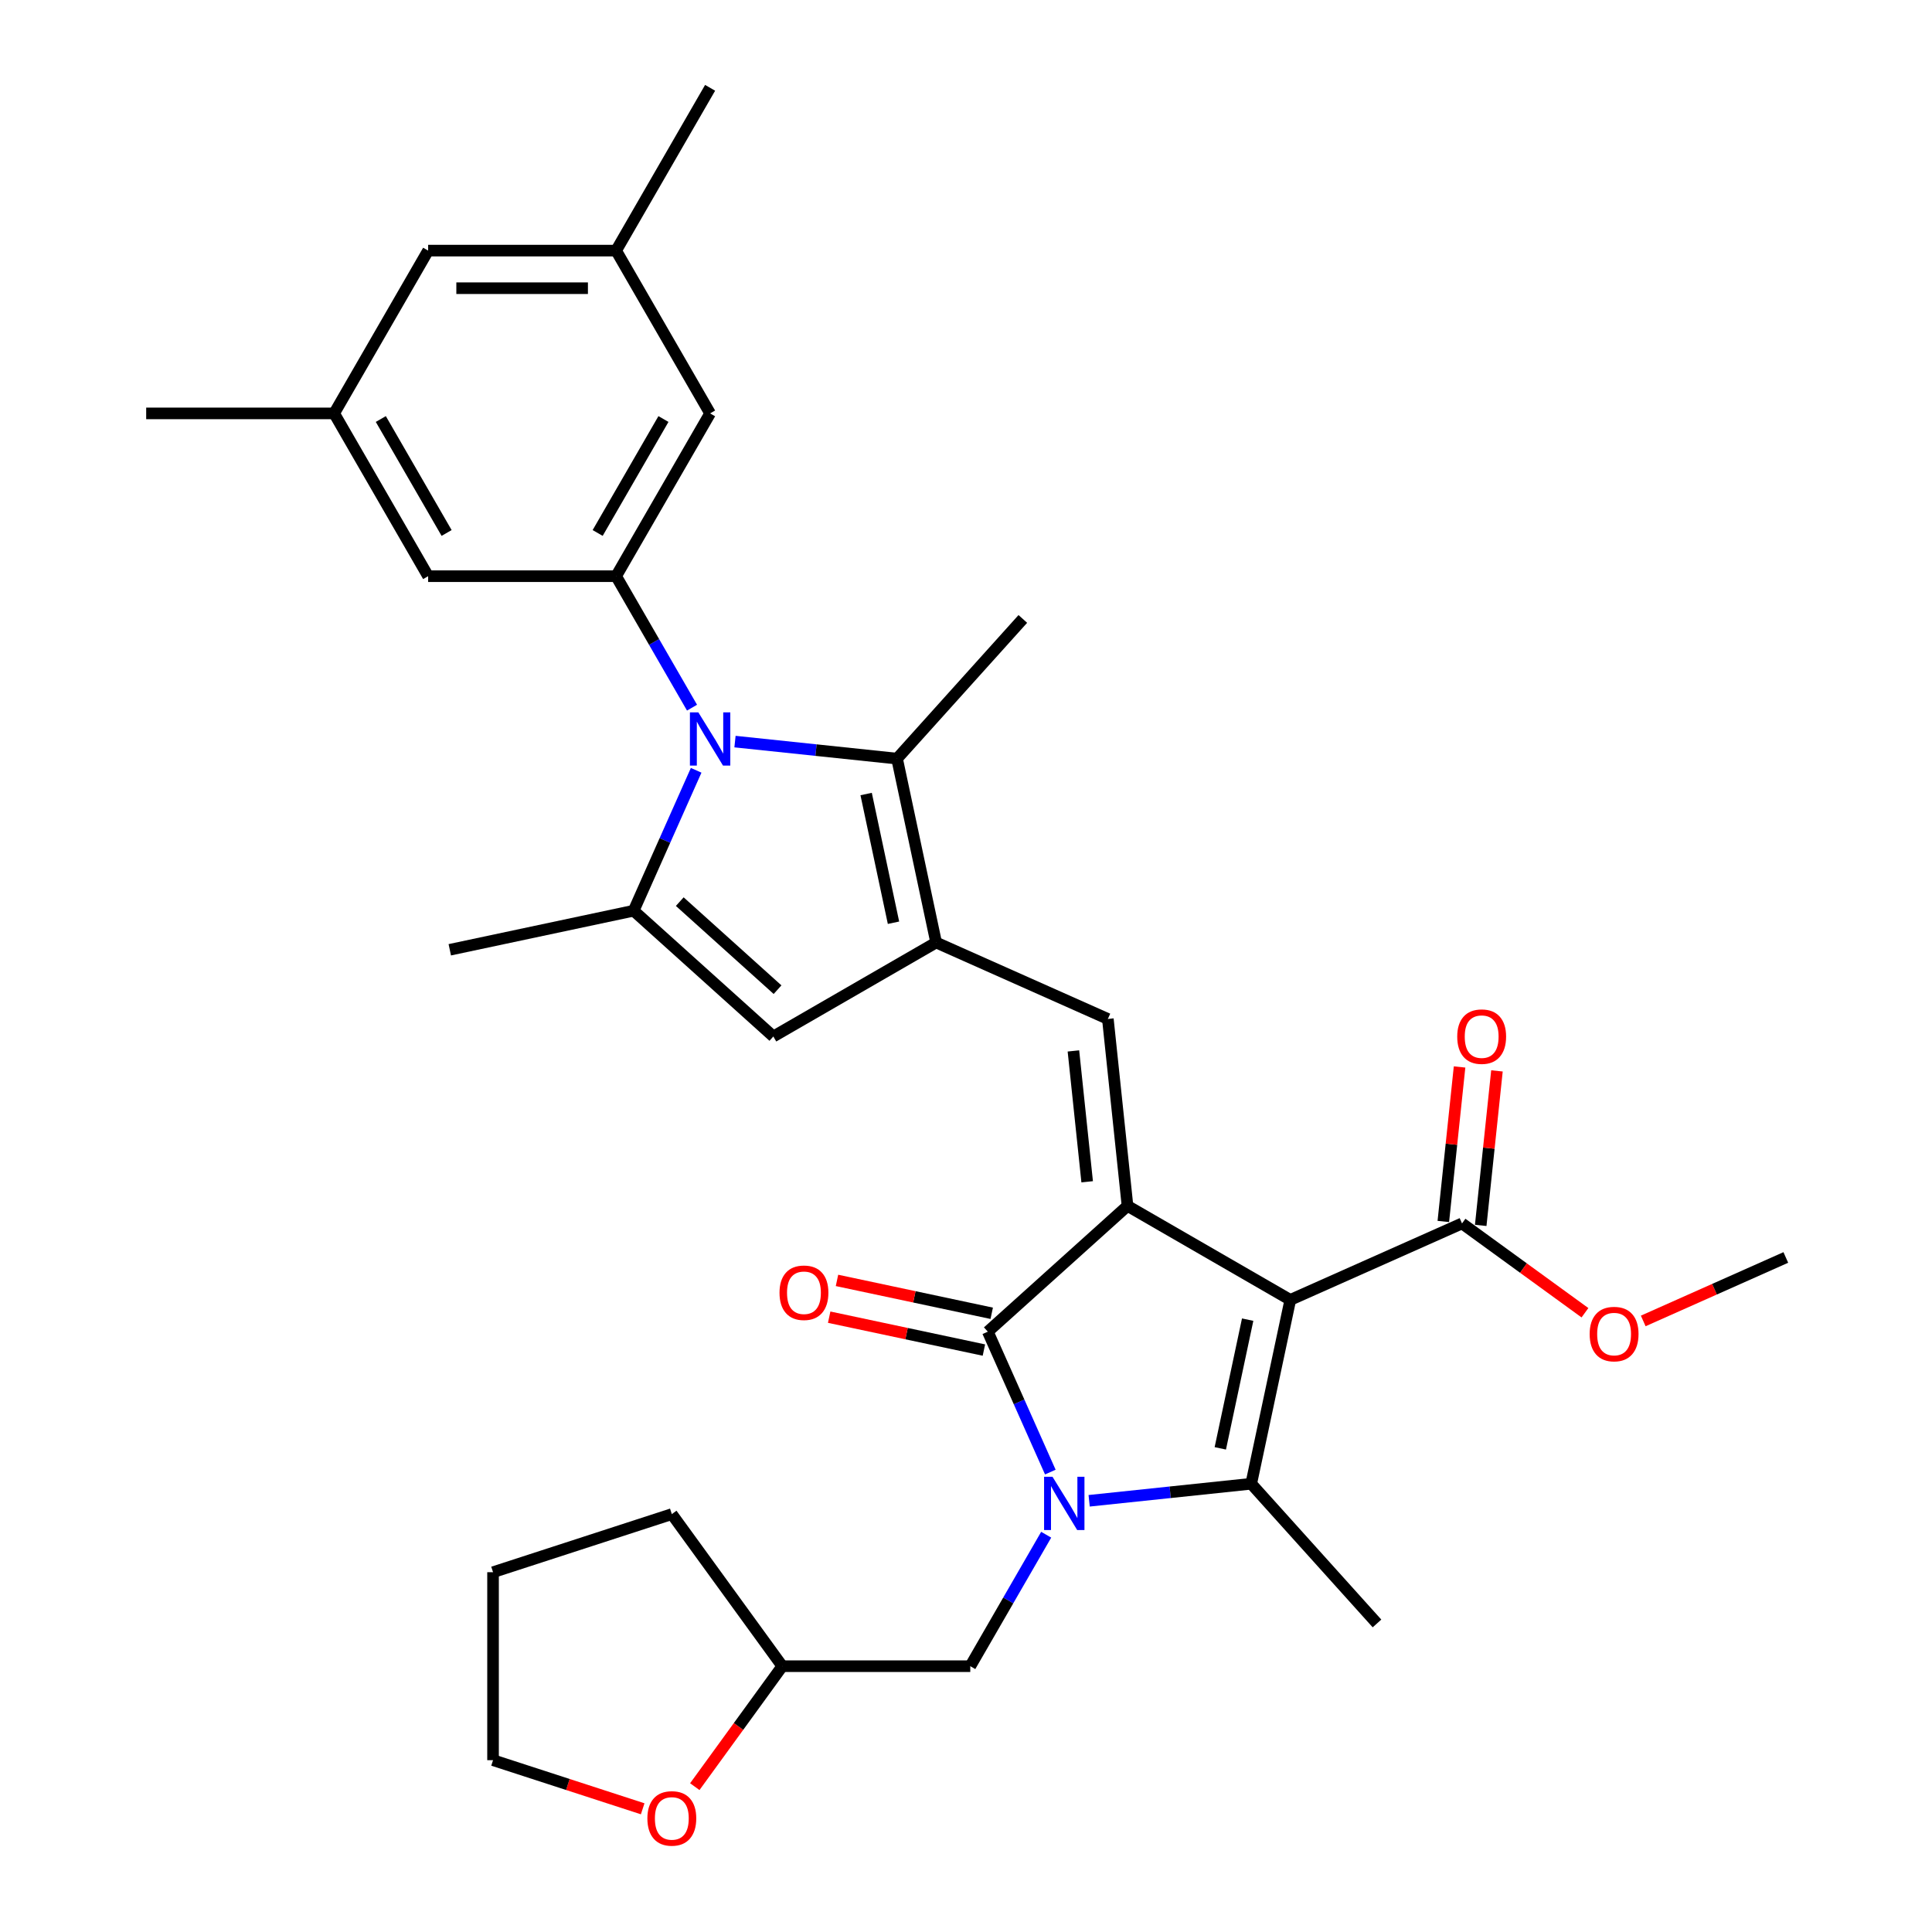 <?xml version='1.0' encoding='iso-8859-1'?>
<svg version='1.1' baseProfile='full'
              xmlns='http://www.w3.org/2000/svg'
                      xmlns:rdkit='http://www.rdkit.org/xml'
                      xmlns:xlink='http://www.w3.org/1999/xlink'
                  xml:space='preserve'
width='1000px' height='1000px' viewBox='0 0 1000 1000'>
<!-- END OF HEADER -->
<rect style='opacity:1.0;fill:#FFFFFF;stroke:none' width='1000' height='1000' x='0' y='0'> </rect>
<path class='bond-0' d='M 667.855,672.817 L 583.595,624.17' style='fill:none;fill-rule:evenodd;stroke:#000000;stroke-width:6px;stroke-linecap:butt;stroke-linejoin:miter;stroke-opacity:1' />
<path class='bond-2' d='M 667.855,672.817 L 647.626,767.986' style='fill:none;fill-rule:evenodd;stroke:#000000;stroke-width:6px;stroke-linecap:butt;stroke-linejoin:miter;stroke-opacity:1' />
<path class='bond-2' d='M 645.787,683.047 L 631.627,749.665' style='fill:none;fill-rule:evenodd;stroke:#000000;stroke-width:6px;stroke-linecap:butt;stroke-linejoin:miter;stroke-opacity:1' />
<path class='bond-11' d='M 667.855,672.817 L 756.738,633.244' style='fill:none;fill-rule:evenodd;stroke:#000000;stroke-width:6px;stroke-linecap:butt;stroke-linejoin:miter;stroke-opacity:1' />
<path class='bond-3' d='M 583.595,624.17 L 511.29,689.273' style='fill:none;fill-rule:evenodd;stroke:#000000;stroke-width:6px;stroke-linecap:butt;stroke-linejoin:miter;stroke-opacity:1' />
<path class='bond-6' d='M 583.595,624.17 L 573.425,527.408' style='fill:none;fill-rule:evenodd;stroke:#000000;stroke-width:6px;stroke-linecap:butt;stroke-linejoin:miter;stroke-opacity:1' />
<path class='bond-6' d='M 562.717,611.69 L 555.598,543.956' style='fill:none;fill-rule:evenodd;stroke:#000000;stroke-width:6px;stroke-linecap:butt;stroke-linejoin:miter;stroke-opacity:1' />
<path class='bond-1' d='M 563.746,776.803 L 605.686,772.395' style='fill:none;fill-rule:evenodd;stroke:#0000FF;stroke-width:6px;stroke-linecap:butt;stroke-linejoin:miter;stroke-opacity:1' />
<path class='bond-1' d='M 605.686,772.395 L 647.626,767.986' style='fill:none;fill-rule:evenodd;stroke:#000000;stroke-width:6px;stroke-linecap:butt;stroke-linejoin:miter;stroke-opacity:1' />
<path class='bond-12' d='M 541.505,794.366 L 521.861,828.391' style='fill:none;fill-rule:evenodd;stroke:#0000FF;stroke-width:6px;stroke-linecap:butt;stroke-linejoin:miter;stroke-opacity:1' />
<path class='bond-12' d='M 521.861,828.391 L 502.216,862.417' style='fill:none;fill-rule:evenodd;stroke:#000000;stroke-width:6px;stroke-linecap:butt;stroke-linejoin:miter;stroke-opacity:1' />
<path class='bond-32' d='M 543.647,761.947 L 527.469,725.61' style='fill:none;fill-rule:evenodd;stroke:#0000FF;stroke-width:6px;stroke-linecap:butt;stroke-linejoin:miter;stroke-opacity:1' />
<path class='bond-32' d='M 527.469,725.61 L 511.29,689.273' style='fill:none;fill-rule:evenodd;stroke:#000000;stroke-width:6px;stroke-linecap:butt;stroke-linejoin:miter;stroke-opacity:1' />
<path class='bond-20' d='M 647.626,767.986 L 712.729,840.291' style='fill:none;fill-rule:evenodd;stroke:#000000;stroke-width:6px;stroke-linecap:butt;stroke-linejoin:miter;stroke-opacity:1' />
<path class='bond-13' d='M 513.313,679.756 L 473.269,671.244' style='fill:none;fill-rule:evenodd;stroke:#000000;stroke-width:6px;stroke-linecap:butt;stroke-linejoin:miter;stroke-opacity:1' />
<path class='bond-13' d='M 473.269,671.244 L 433.225,662.733' style='fill:none;fill-rule:evenodd;stroke:#FF0000;stroke-width:6px;stroke-linecap:butt;stroke-linejoin:miter;stroke-opacity:1' />
<path class='bond-13' d='M 509.267,698.79 L 469.223,690.278' style='fill:none;fill-rule:evenodd;stroke:#000000;stroke-width:6px;stroke-linecap:butt;stroke-linejoin:miter;stroke-opacity:1' />
<path class='bond-13' d='M 469.223,690.278 L 429.179,681.767' style='fill:none;fill-rule:evenodd;stroke:#FF0000;stroke-width:6px;stroke-linecap:butt;stroke-linejoin:miter;stroke-opacity:1' />
<path class='bond-4' d='M 380.432,383.849 L 422.372,388.257' style='fill:none;fill-rule:evenodd;stroke:#0000FF;stroke-width:6px;stroke-linecap:butt;stroke-linejoin:miter;stroke-opacity:1' />
<path class='bond-4' d='M 422.372,388.257 L 464.312,392.665' style='fill:none;fill-rule:evenodd;stroke:#000000;stroke-width:6px;stroke-linecap:butt;stroke-linejoin:miter;stroke-opacity:1' />
<path class='bond-10' d='M 358.192,366.286 L 338.547,332.26' style='fill:none;fill-rule:evenodd;stroke:#0000FF;stroke-width:6px;stroke-linecap:butt;stroke-linejoin:miter;stroke-opacity:1' />
<path class='bond-10' d='M 338.547,332.26 L 318.902,298.235' style='fill:none;fill-rule:evenodd;stroke:#000000;stroke-width:6px;stroke-linecap:butt;stroke-linejoin:miter;stroke-opacity:1' />
<path class='bond-33' d='M 360.333,398.704 L 344.155,435.041' style='fill:none;fill-rule:evenodd;stroke:#0000FF;stroke-width:6px;stroke-linecap:butt;stroke-linejoin:miter;stroke-opacity:1' />
<path class='bond-33' d='M 344.155,435.041 L 327.977,471.379' style='fill:none;fill-rule:evenodd;stroke:#000000;stroke-width:6px;stroke-linecap:butt;stroke-linejoin:miter;stroke-opacity:1' />
<path class='bond-5' d='M 484.541,487.834 L 573.425,527.408' style='fill:none;fill-rule:evenodd;stroke:#000000;stroke-width:6px;stroke-linecap:butt;stroke-linejoin:miter;stroke-opacity:1' />
<path class='bond-8' d='M 484.541,487.834 L 464.312,392.665' style='fill:none;fill-rule:evenodd;stroke:#000000;stroke-width:6px;stroke-linecap:butt;stroke-linejoin:miter;stroke-opacity:1' />
<path class='bond-8' d='M 462.473,477.605 L 448.313,410.986' style='fill:none;fill-rule:evenodd;stroke:#000000;stroke-width:6px;stroke-linecap:butt;stroke-linejoin:miter;stroke-opacity:1' />
<path class='bond-9' d='M 484.541,487.834 L 400.281,536.482' style='fill:none;fill-rule:evenodd;stroke:#000000;stroke-width:6px;stroke-linecap:butt;stroke-linejoin:miter;stroke-opacity:1' />
<path class='bond-7' d='M 327.977,471.379 L 400.281,536.482' style='fill:none;fill-rule:evenodd;stroke:#000000;stroke-width:6px;stroke-linecap:butt;stroke-linejoin:miter;stroke-opacity:1' />
<path class='bond-7' d='M 351.843,466.683 L 402.456,512.255' style='fill:none;fill-rule:evenodd;stroke:#000000;stroke-width:6px;stroke-linecap:butt;stroke-linejoin:miter;stroke-opacity:1' />
<path class='bond-24' d='M 327.977,471.379 L 232.808,491.607' style='fill:none;fill-rule:evenodd;stroke:#000000;stroke-width:6px;stroke-linecap:butt;stroke-linejoin:miter;stroke-opacity:1' />
<path class='bond-25' d='M 464.312,392.665 L 529.415,320.361' style='fill:none;fill-rule:evenodd;stroke:#000000;stroke-width:6px;stroke-linecap:butt;stroke-linejoin:miter;stroke-opacity:1' />
<path class='bond-14' d='M 318.902,298.235 L 367.55,213.975' style='fill:none;fill-rule:evenodd;stroke:#000000;stroke-width:6px;stroke-linecap:butt;stroke-linejoin:miter;stroke-opacity:1' />
<path class='bond-14' d='M 309.348,275.866 L 343.401,216.884' style='fill:none;fill-rule:evenodd;stroke:#000000;stroke-width:6px;stroke-linecap:butt;stroke-linejoin:miter;stroke-opacity:1' />
<path class='bond-15' d='M 318.902,298.235 L 221.607,298.235' style='fill:none;fill-rule:evenodd;stroke:#000000;stroke-width:6px;stroke-linecap:butt;stroke-linejoin:miter;stroke-opacity:1' />
<path class='bond-16' d='M 766.415,634.261 L 770.617,594.276' style='fill:none;fill-rule:evenodd;stroke:#000000;stroke-width:6px;stroke-linecap:butt;stroke-linejoin:miter;stroke-opacity:1' />
<path class='bond-16' d='M 770.617,594.276 L 774.82,554.292' style='fill:none;fill-rule:evenodd;stroke:#FF0000;stroke-width:6px;stroke-linecap:butt;stroke-linejoin:miter;stroke-opacity:1' />
<path class='bond-16' d='M 747.062,632.227 L 751.265,592.242' style='fill:none;fill-rule:evenodd;stroke:#000000;stroke-width:6px;stroke-linecap:butt;stroke-linejoin:miter;stroke-opacity:1' />
<path class='bond-16' d='M 751.265,592.242 L 755.467,552.258' style='fill:none;fill-rule:evenodd;stroke:#FF0000;stroke-width:6px;stroke-linecap:butt;stroke-linejoin:miter;stroke-opacity:1' />
<path class='bond-23' d='M 756.738,633.244 L 788.555,656.36' style='fill:none;fill-rule:evenodd;stroke:#000000;stroke-width:6px;stroke-linecap:butt;stroke-linejoin:miter;stroke-opacity:1' />
<path class='bond-23' d='M 788.555,656.36 L 820.371,679.476' style='fill:none;fill-rule:evenodd;stroke:#FF0000;stroke-width:6px;stroke-linecap:butt;stroke-linejoin:miter;stroke-opacity:1' />
<path class='bond-22' d='M 502.216,862.417 L 404.921,862.417' style='fill:none;fill-rule:evenodd;stroke:#000000;stroke-width:6px;stroke-linecap:butt;stroke-linejoin:miter;stroke-opacity:1' />
<path class='bond-18' d='M 367.55,213.975 L 318.902,129.715' style='fill:none;fill-rule:evenodd;stroke:#000000;stroke-width:6px;stroke-linecap:butt;stroke-linejoin:miter;stroke-opacity:1' />
<path class='bond-17' d='M 221.607,298.235 L 172.96,213.975' style='fill:none;fill-rule:evenodd;stroke:#000000;stroke-width:6px;stroke-linecap:butt;stroke-linejoin:miter;stroke-opacity:1' />
<path class='bond-17' d='M 231.162,275.866 L 197.109,216.884' style='fill:none;fill-rule:evenodd;stroke:#000000;stroke-width:6px;stroke-linecap:butt;stroke-linejoin:miter;stroke-opacity:1' />
<path class='bond-21' d='M 172.96,213.975 L 221.607,129.715' style='fill:none;fill-rule:evenodd;stroke:#000000;stroke-width:6px;stroke-linecap:butt;stroke-linejoin:miter;stroke-opacity:1' />
<path class='bond-28' d='M 172.96,213.975 L 75.665,213.975' style='fill:none;fill-rule:evenodd;stroke:#000000;stroke-width:6px;stroke-linecap:butt;stroke-linejoin:miter;stroke-opacity:1' />
<path class='bond-27' d='M 318.902,129.715 L 367.55,45.455' style='fill:none;fill-rule:evenodd;stroke:#000000;stroke-width:6px;stroke-linecap:butt;stroke-linejoin:miter;stroke-opacity:1' />
<path class='bond-35' d='M 318.902,129.715 L 221.607,129.715' style='fill:none;fill-rule:evenodd;stroke:#000000;stroke-width:6px;stroke-linecap:butt;stroke-linejoin:miter;stroke-opacity:1' />
<path class='bond-35' d='M 304.308,149.174 L 236.202,149.174' style='fill:none;fill-rule:evenodd;stroke:#000000;stroke-width:6px;stroke-linecap:butt;stroke-linejoin:miter;stroke-opacity:1' />
<path class='bond-19' d='M 359.622,924.765 L 382.272,893.591' style='fill:none;fill-rule:evenodd;stroke:#FF0000;stroke-width:6px;stroke-linecap:butt;stroke-linejoin:miter;stroke-opacity:1' />
<path class='bond-19' d='M 382.272,893.591 L 404.921,862.417' style='fill:none;fill-rule:evenodd;stroke:#000000;stroke-width:6px;stroke-linecap:butt;stroke-linejoin:miter;stroke-opacity:1' />
<path class='bond-26' d='M 332.652,936.23 L 293.925,923.647' style='fill:none;fill-rule:evenodd;stroke:#FF0000;stroke-width:6px;stroke-linecap:butt;stroke-linejoin:miter;stroke-opacity:1' />
<path class='bond-26' d='M 293.925,923.647 L 255.199,911.064' style='fill:none;fill-rule:evenodd;stroke:#000000;stroke-width:6px;stroke-linecap:butt;stroke-linejoin:miter;stroke-opacity:1' />
<path class='bond-30' d='M 404.921,862.417 L 347.732,783.703' style='fill:none;fill-rule:evenodd;stroke:#000000;stroke-width:6px;stroke-linecap:butt;stroke-linejoin:miter;stroke-opacity:1' />
<path class='bond-29' d='M 850.533,683.718 L 887.434,667.289' style='fill:none;fill-rule:evenodd;stroke:#FF0000;stroke-width:6px;stroke-linecap:butt;stroke-linejoin:miter;stroke-opacity:1' />
<path class='bond-29' d='M 887.434,667.289 L 924.335,650.859' style='fill:none;fill-rule:evenodd;stroke:#000000;stroke-width:6px;stroke-linecap:butt;stroke-linejoin:miter;stroke-opacity:1' />
<path class='bond-34' d='M 255.199,911.064 L 255.199,813.769' style='fill:none;fill-rule:evenodd;stroke:#000000;stroke-width:6px;stroke-linecap:butt;stroke-linejoin:miter;stroke-opacity:1' />
<path class='bond-31' d='M 347.732,783.703 L 255.199,813.769' style='fill:none;fill-rule:evenodd;stroke:#000000;stroke-width:6px;stroke-linecap:butt;stroke-linejoin:miter;stroke-opacity:1' />
<path  class='atom-2' d='M 544.773 764.38
L 553.802 778.974
Q 554.697 780.414, 556.137 783.021
Q 557.577 785.629, 557.655 785.785
L 557.655 764.38
L 561.313 764.38
L 561.313 791.934
L 557.538 791.934
L 547.848 775.977
Q 546.719 774.109, 545.513 771.969
Q 544.345 769.828, 543.995 769.167
L 543.995 791.934
L 540.414 791.934
L 540.414 764.38
L 544.773 764.38
' fill='#0000FF'/>
<path  class='atom-5' d='M 361.459 368.718
L 370.488 383.312
Q 371.384 384.752, 372.823 387.36
Q 374.263 389.967, 374.341 390.123
L 374.341 368.718
L 378 368.718
L 378 396.272
L 374.225 396.272
L 364.534 380.316
Q 363.405 378.447, 362.199 376.307
Q 361.031 374.166, 360.681 373.505
L 360.681 396.272
L 357.101 396.272
L 357.101 368.718
L 361.459 368.718
' fill='#0000FF'/>
<path  class='atom-14' d='M 403.473 669.122
Q 403.473 662.506, 406.742 658.809
Q 410.011 655.112, 416.121 655.112
Q 422.231 655.112, 425.501 658.809
Q 428.77 662.506, 428.77 669.122
Q 428.77 675.816, 425.462 679.63
Q 422.154 683.405, 416.121 683.405
Q 410.05 683.405, 406.742 679.63
Q 403.473 675.855, 403.473 669.122
M 416.121 680.292
Q 420.324 680.292, 422.582 677.489
Q 424.878 674.648, 424.878 669.122
Q 424.878 663.712, 422.582 660.988
Q 420.324 658.225, 416.121 658.225
Q 411.918 658.225, 409.622 660.949
Q 407.365 663.674, 407.365 669.122
Q 407.365 674.687, 409.622 677.489
Q 411.918 680.292, 416.121 680.292
' fill='#FF0000'/>
<path  class='atom-17' d='M 754.26 536.56
Q 754.26 529.943, 757.529 526.246
Q 760.798 522.549, 766.909 522.549
Q 773.019 522.549, 776.288 526.246
Q 779.557 529.943, 779.557 536.56
Q 779.557 543.253, 776.249 547.067
Q 772.941 550.842, 766.909 550.842
Q 760.837 550.842, 757.529 547.067
Q 754.26 543.292, 754.26 536.56
M 766.909 547.729
Q 771.112 547.729, 773.369 544.927
Q 775.665 542.086, 775.665 536.56
Q 775.665 531.15, 773.369 528.426
Q 771.112 525.662, 766.909 525.662
Q 762.705 525.662, 760.409 528.387
Q 758.152 531.111, 758.152 536.56
Q 758.152 542.125, 760.409 544.927
Q 762.705 547.729, 766.909 547.729
' fill='#FF0000'/>
<path  class='atom-20' d='M 335.084 941.208
Q 335.084 934.592, 338.353 930.895
Q 341.622 927.197, 347.732 927.197
Q 353.843 927.197, 357.112 930.895
Q 360.381 934.592, 360.381 941.208
Q 360.381 947.902, 357.073 951.716
Q 353.765 955.491, 347.732 955.491
Q 341.661 955.491, 338.353 951.716
Q 335.084 947.941, 335.084 941.208
M 347.732 952.377
Q 351.936 952.377, 354.193 949.575
Q 356.489 946.734, 356.489 941.208
Q 356.489 935.798, 354.193 933.074
Q 351.936 930.311, 347.732 930.311
Q 343.529 930.311, 341.233 933.035
Q 338.976 935.759, 338.976 941.208
Q 338.976 946.773, 341.233 949.575
Q 343.529 952.377, 347.732 952.377
' fill='#FF0000'/>
<path  class='atom-24' d='M 822.804 690.51
Q 822.804 683.894, 826.073 680.197
Q 829.342 676.5, 835.452 676.5
Q 841.562 676.5, 844.831 680.197
Q 848.1 683.894, 848.1 690.51
Q 848.1 697.204, 844.792 701.018
Q 841.484 704.793, 835.452 704.793
Q 829.381 704.793, 826.073 701.018
Q 822.804 697.243, 822.804 690.51
M 835.452 701.68
Q 839.655 701.68, 841.912 698.878
Q 844.208 696.037, 844.208 690.51
Q 844.208 685.101, 841.912 682.377
Q 839.655 679.613, 835.452 679.613
Q 831.249 679.613, 828.953 682.338
Q 826.695 685.062, 826.695 690.51
Q 826.695 696.076, 828.953 698.878
Q 831.249 701.68, 835.452 701.68
' fill='#FF0000'/>
</svg>
